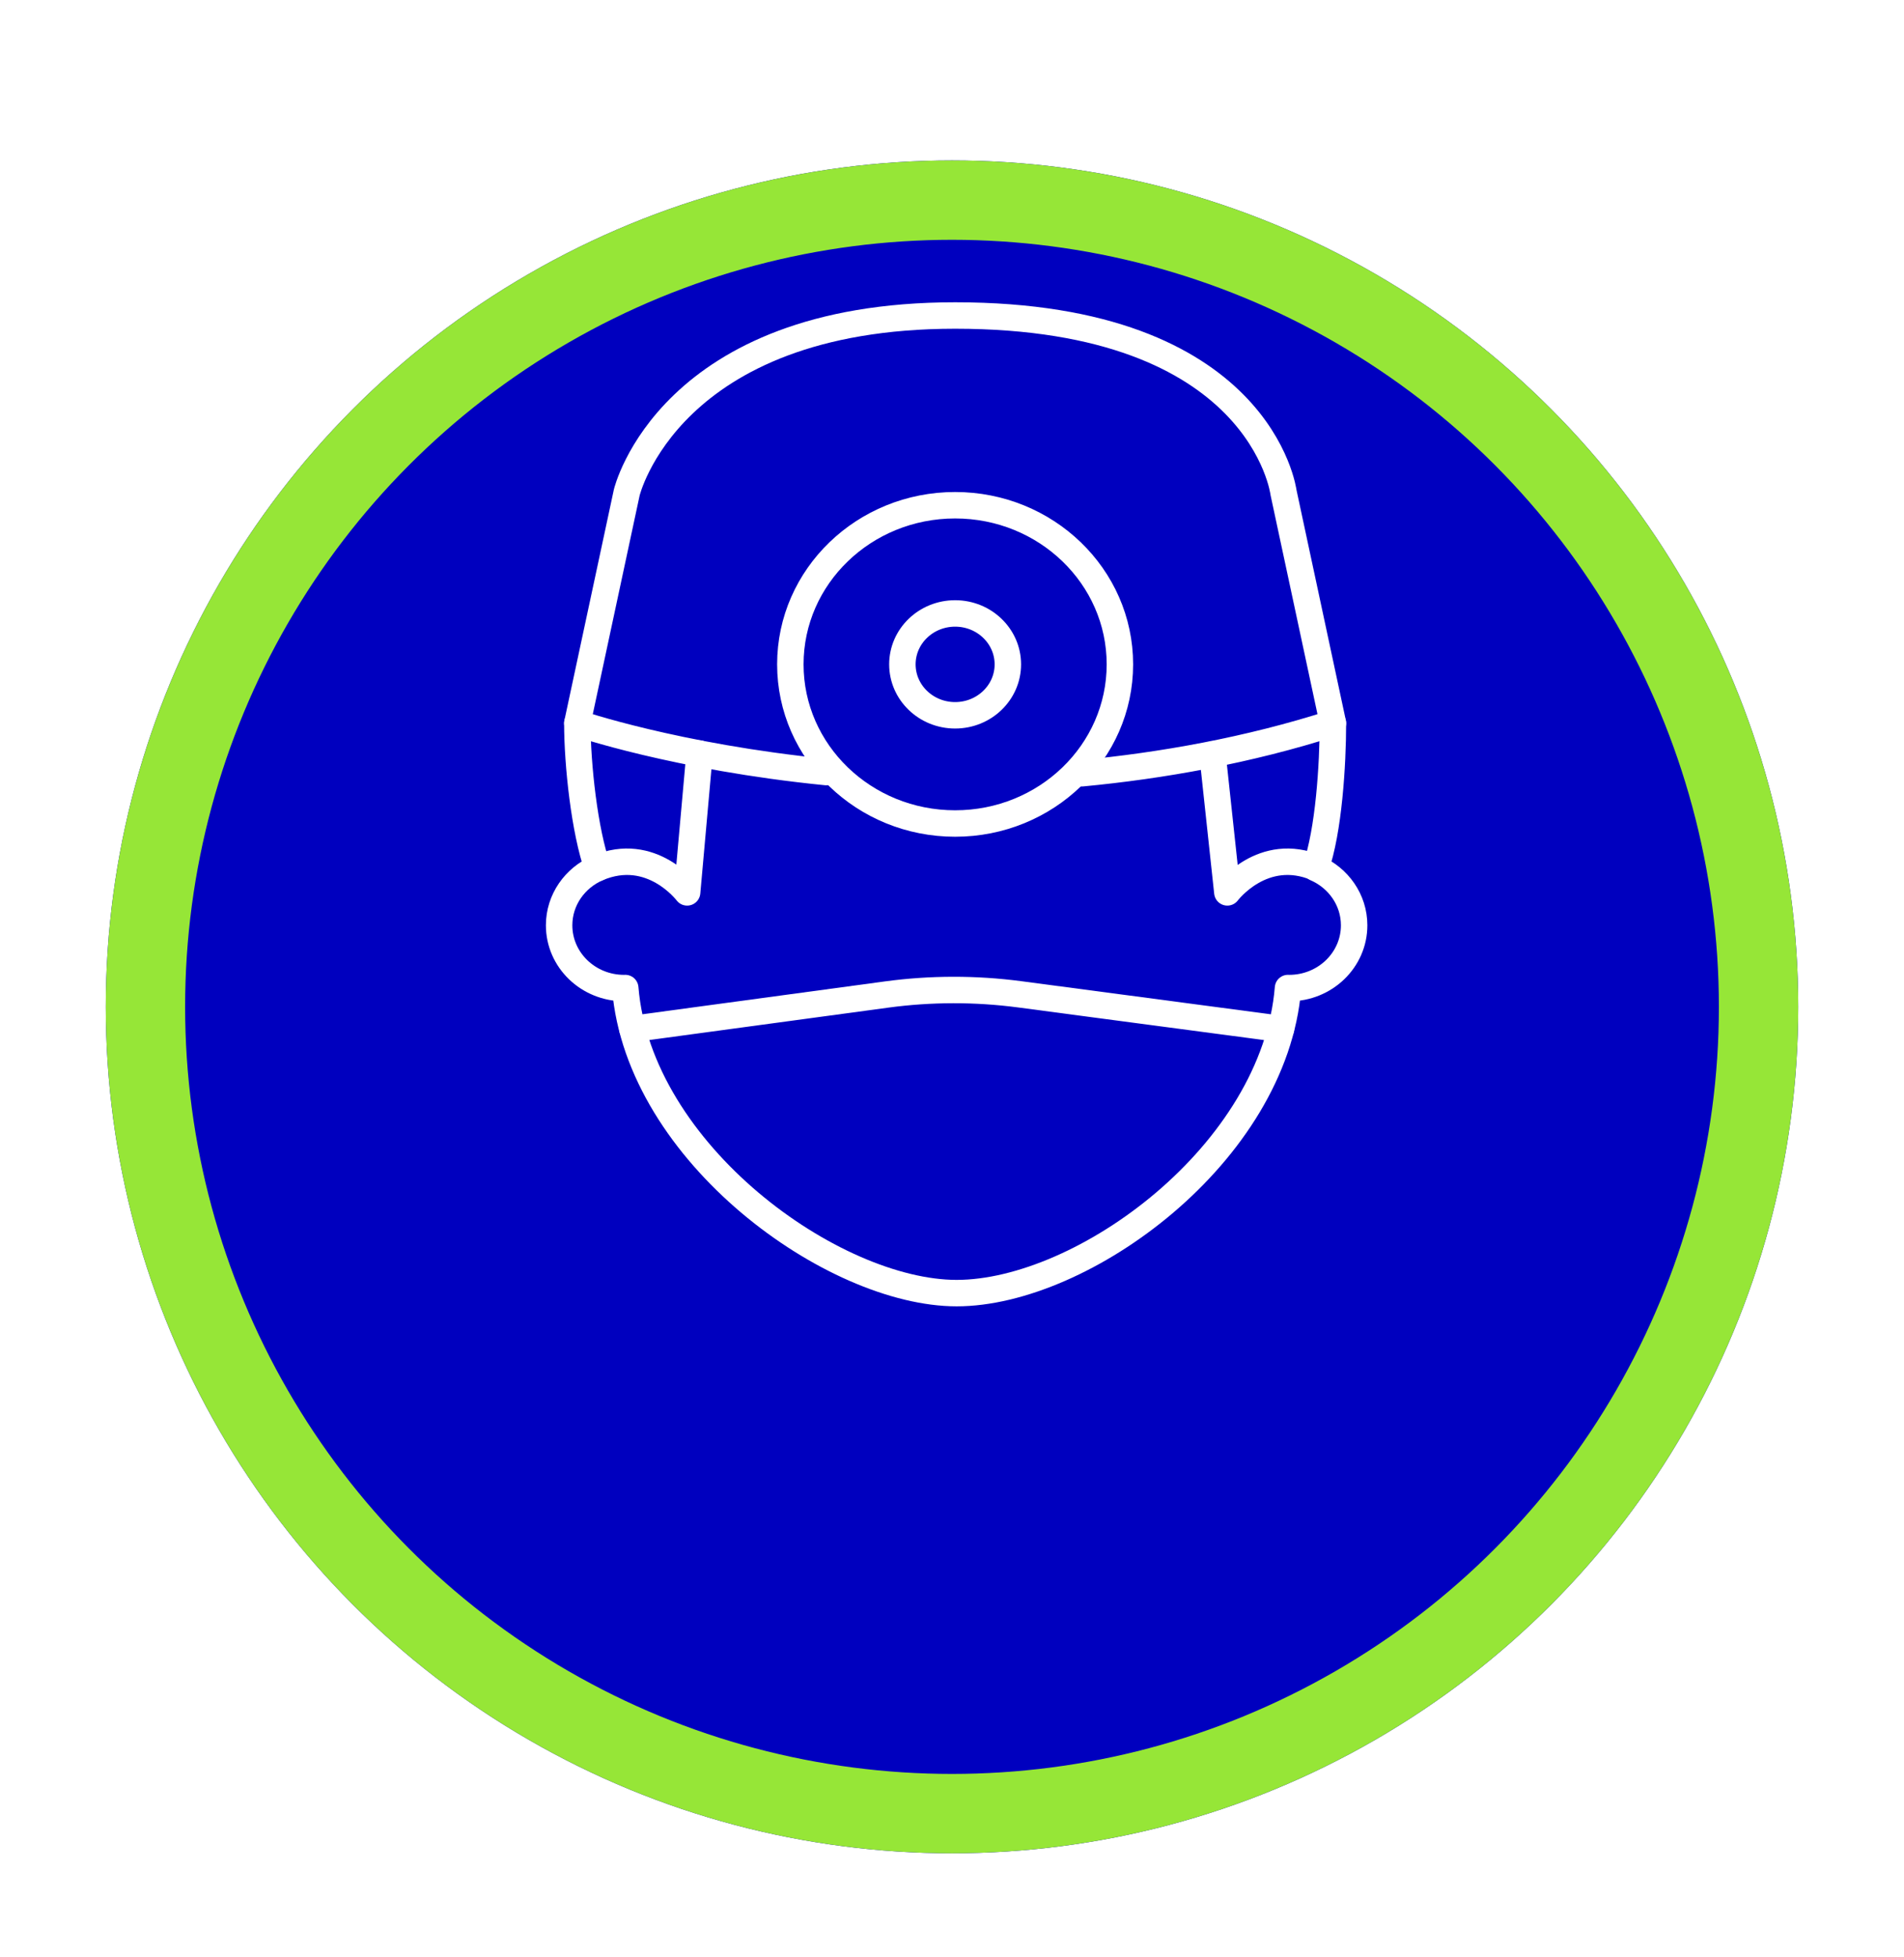 <svg width="72" height="74" viewBox="0 0 72 74" fill="none" xmlns="http://www.w3.org/2000/svg">
<g filter="url(#filter0_d_22459_156)">
<circle cx="36" cy="32" r="32" fill="#0000BF"/>
<circle cx="36" cy="32" r="30.5" stroke="#96E637" stroke-width="3"/>
</g>
<g clip-path="url(#clip0_22459_156)">
<path d="M21.832 27.341C21.832 28.907 22.102 31.413 22.599 32.817C21.741 33.188 21.143 34.017 21.143 34.983C21.143 36.294 22.243 37.356 23.601 37.356C23.615 37.356 23.629 37.354 23.644 37.354C24.153 43.609 31.516 48.888 36.175 48.888C40.957 48.888 48.197 43.608 48.706 37.354C48.72 37.354 48.734 37.356 48.749 37.356C50.107 37.356 51.207 36.294 51.207 34.983C51.207 34.017 50.608 33.188 49.751 32.817C50.247 31.413 50.404 28.907 50.404 27.341" stroke="white" stroke-linecap="round" stroke-linejoin="round"/>
<path d="M26.453 28.491L25.984 33.738C25.984 33.738 24.642 31.949 22.599 32.817" stroke="white" stroke-miterlimit="10" stroke-linecap="round" stroke-linejoin="round"/>
<path d="M45.852 28.529L46.412 33.738C46.412 33.738 47.754 31.949 49.798 32.817" stroke="white" stroke-miterlimit="10" stroke-linecap="round" stroke-linejoin="round"/>
<path d="M40.913 29.234C43.891 28.953 47.211 28.37 50.405 27.341L48.537 18.623C48.537 18.623 47.701 11.928 36.119 11.928C25.287 11.928 23.7 18.623 23.7 18.623L21.832 27.341C21.832 27.341 25.576 28.624 31.241 29.189" stroke="white" stroke-miterlimit="10" stroke-linecap="round" stroke-linejoin="round"/>
<path d="M36.118 31.134C39.559 31.134 42.349 28.44 42.349 25.117C42.349 21.795 39.559 19.101 36.118 19.101C32.677 19.101 29.887 21.795 29.887 25.117C29.887 28.44 32.677 31.134 36.118 31.134Z" stroke="white" stroke-miterlimit="10" stroke-linecap="round" stroke-linejoin="round"/>
<path d="M36.118 27.043C37.219 27.043 38.112 26.181 38.112 25.117C38.112 24.054 37.219 23.192 36.118 23.192C35.017 23.192 34.124 24.054 34.124 25.117C34.124 26.181 35.017 27.043 36.118 27.043Z" stroke="white" stroke-miterlimit="10" stroke-linecap="round" stroke-linejoin="round"/>
<path d="M23.914 38.902L33.53 37.599C35.193 37.374 36.898 37.372 38.562 37.592L48.44 38.902" stroke="white" stroke-miterlimit="10" stroke-linecap="round" stroke-linejoin="round"/>
</g>
<defs>
<filter id="filter0_d_22459_156" x="0.967" y="0" width="70.066" height="73.1" filterUnits="userSpaceOnUse" color-interpolation-filters="sRGB">
<feFlood flood-opacity="0" result="BackgroundImageFix"/>
<feColorMatrix in="SourceAlpha" type="matrix" values="0 0 0 0 0 0 0 0 0 0 0 0 0 0 0 0 0 0 127 0" result="hardAlpha"/>
<feOffset dy="6.066"/>
<feGaussianBlur stdDeviation="1.517"/>
<feColorMatrix type="matrix" values="0 0 0 0 0.016 0 0 0 0 0.118 0 0 0 0 0.259 0 0 0 0.25 0"/>
<feBlend mode="normal" in2="BackgroundImageFix" result="effect1_dropShadow_22459_156"/>
<feBlend mode="normal" in="SourceGraphic" in2="effect1_dropShadow_22459_156" result="shape"/>
</filter>
<clipPath id="clip0_22459_156">
<rect width="40.348" height="38.956" fill="white" transform="translate(16 11)"/>
</clipPath>
</defs>
</svg>
